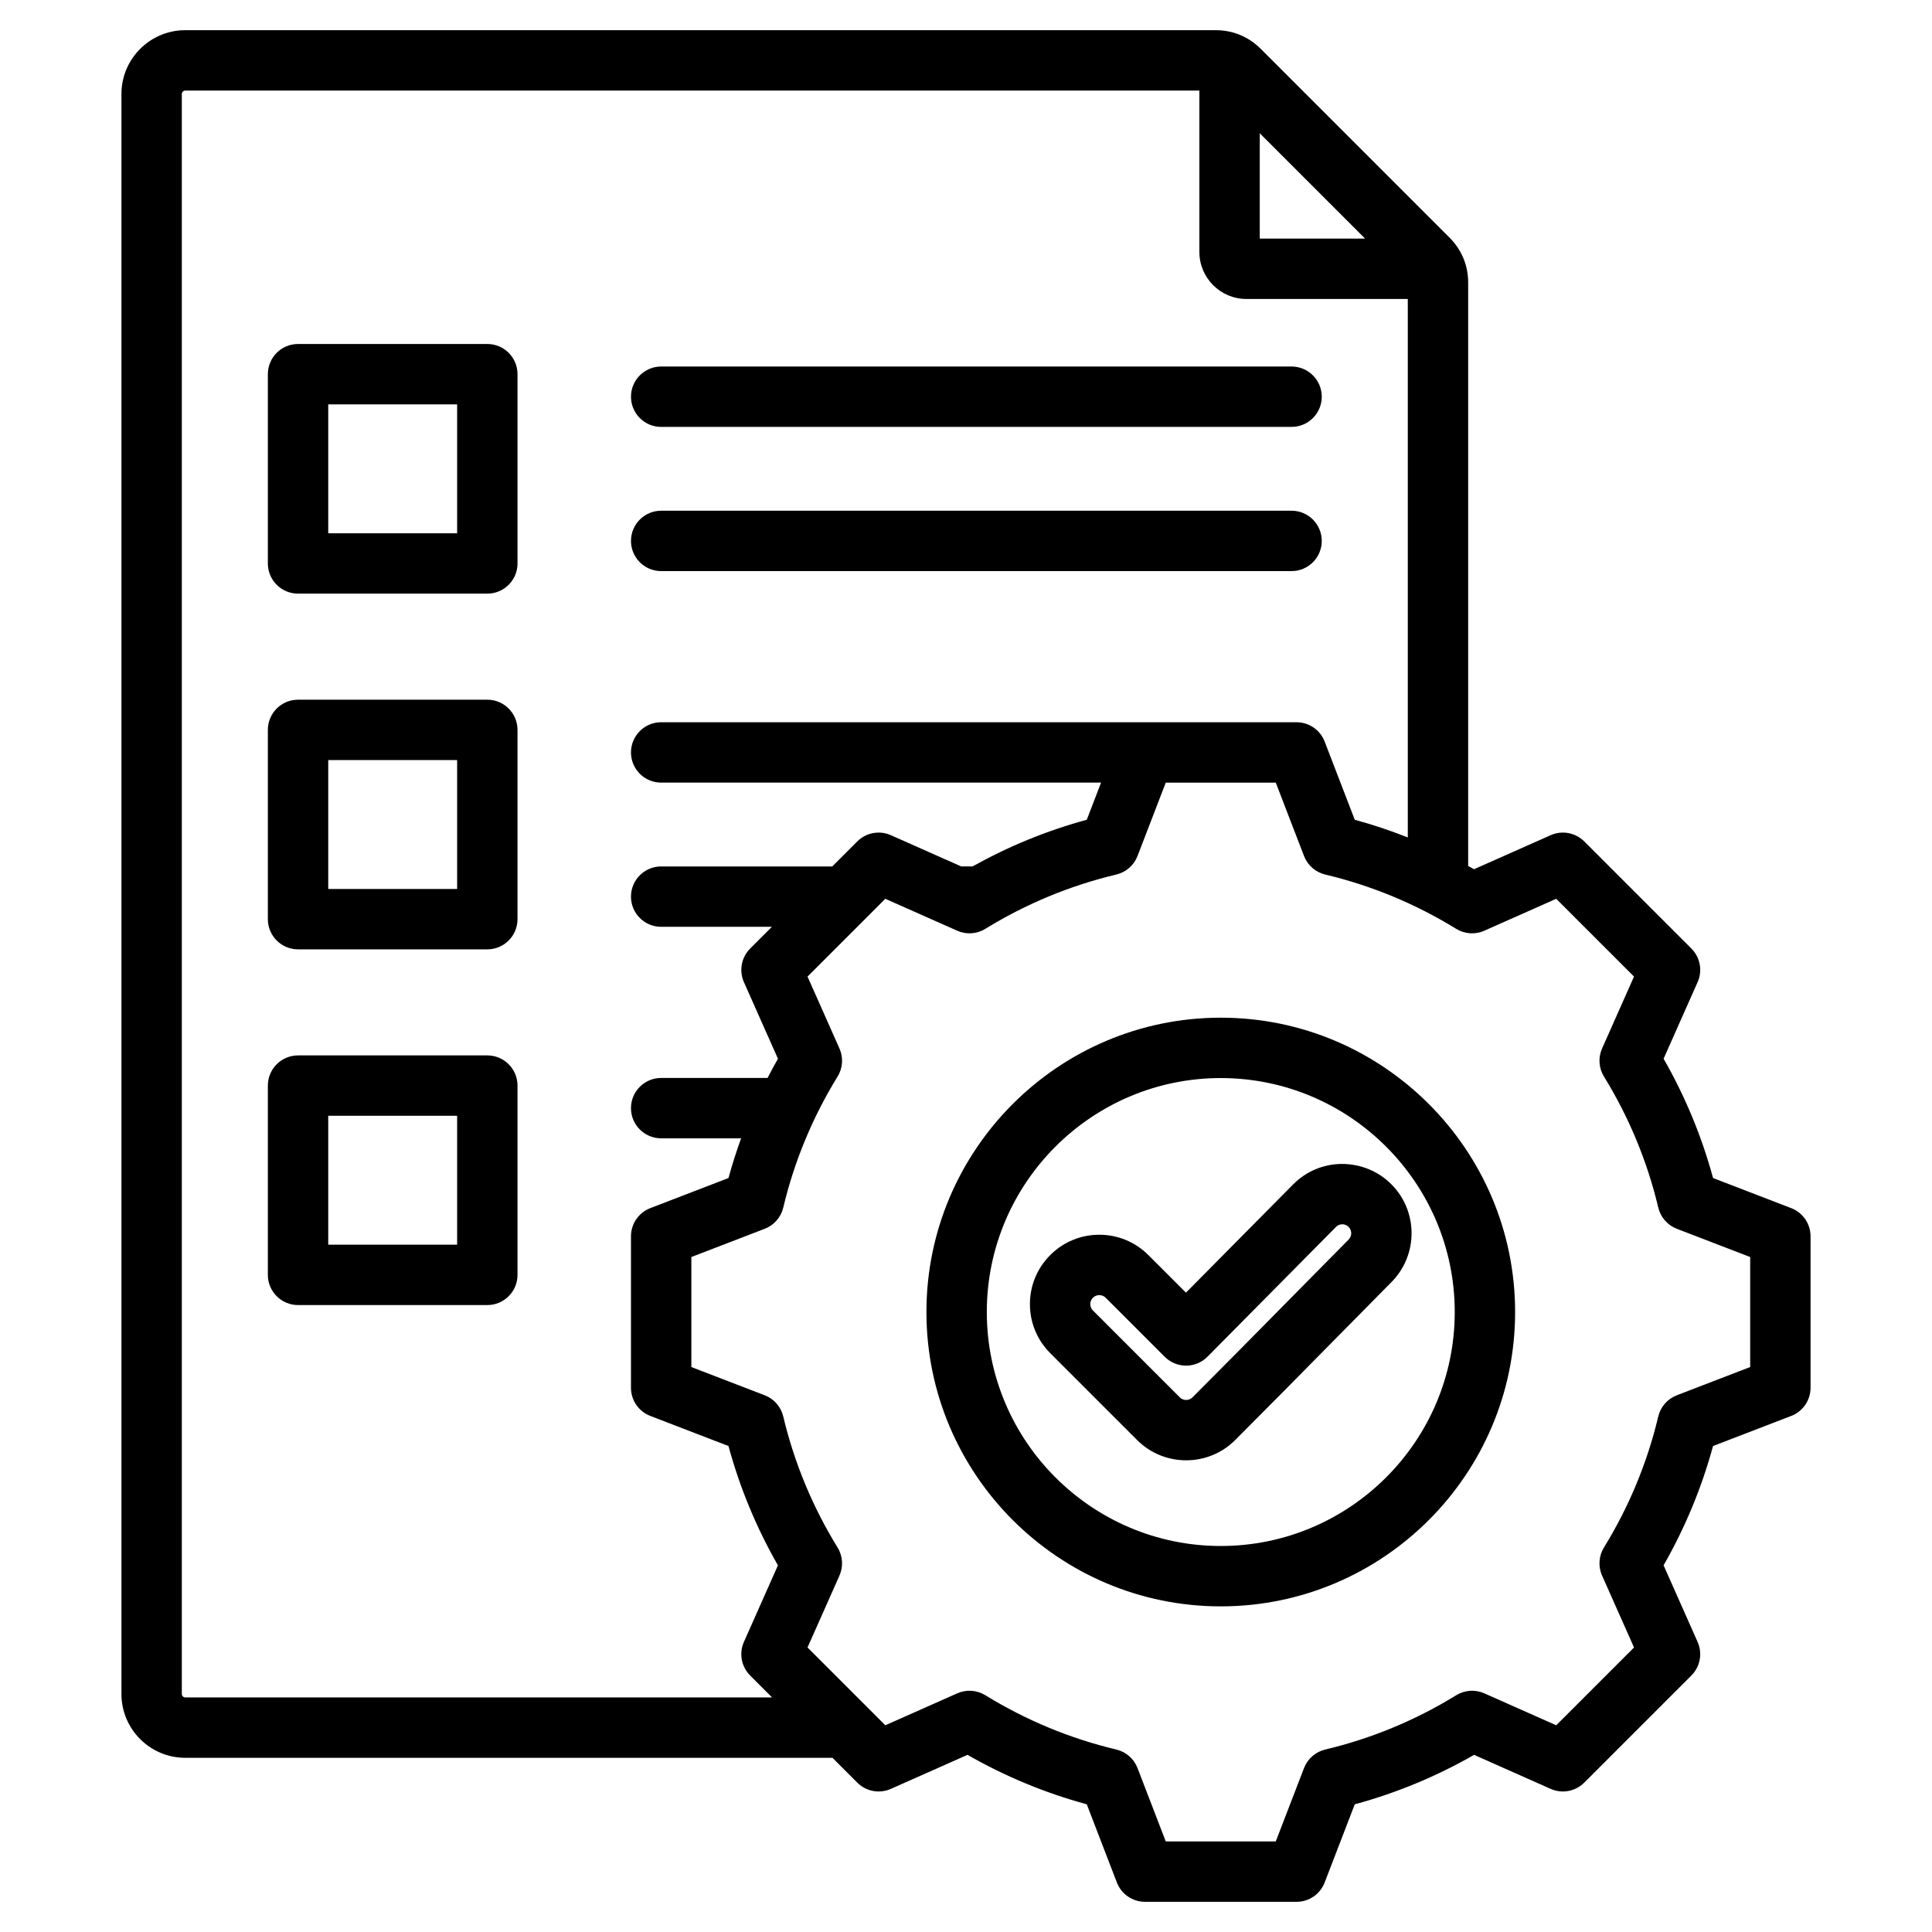 <?xml version="1.0" encoding="UTF-8"?>
<svg xmlns="http://www.w3.org/2000/svg" id="Layer_1" height="512" viewBox="0 0 512 512" width="512">
  <path d="m129.145 91.16h-50.16c-4.418 0-8 3.582-8 8v50.16c0 4.418 3.582 8 8 8h50.16c4.418 0 8-3.582 8-8v-50.16c0-4.418-3.583-8-8-8zm-8 50.16h-34.16v-34.16h34.16zm46.072-36.187c0-4.418 3.582-8 8-8h167.063c4.418 0 8 3.582 8 8s-3.582 8-8 8h-167.063c-4.418 0-8-3.581-8-8zm0 38.214c0-4.418 3.582-8 8-8h167.063c4.418 0 8 3.582 8 8s-3.582 8-8 8h-167.063c-4.418 0-8-3.581-8-8zm-38.072 42.08h-50.16c-4.418 0-8 3.582-8 8v50.16c0 4.418 3.582 8 8 8h50.16c4.418 0 8-3.582 8-8v-50.16c0-4.418-3.583-8-8-8zm-8 50.16h-34.16v-34.16h34.16zm8 44.107h-50.16c-4.418 0-8 3.582-8 8v50.161c0 4.418 3.582 8 8 8h50.16c4.418 0 8-3.582 8-8v-50.161c0-4.419-3.583-8-8-8zm-8 50.16h-34.16v-34.161h34.16zm353.546-9.69-20.714-7.973c-3.003-11.058-7.399-21.663-13.108-31.621l9.016-20.296c1.343-3.025.686-6.564-1.655-8.904l-28.385-28.383c-2.34-2.34-5.878-2.997-8.903-1.654l-20.304 9.018c-.515-.295-1.039-.572-1.557-.86v-154.57c0-4.582-1.712-8.716-4.951-11.955l-50.015-50.014c-3.24-3.24-7.374-4.952-11.956-4.952h-273.068c-9.323 0-16.908 7.585-16.908 16.908v424.02c0 9.323 7.585 16.908 16.908 16.908h171.519l6.578 6.578c2.341 2.34 5.878 2.998 8.904 1.655l20.305-9.018c9.957 5.708 20.557 10.103 31.61 13.106l7.975 20.718c1.188 3.089 4.156 5.126 7.466 5.126h40.14c3.31 0 6.277-2.038 7.466-5.126l7.973-20.712c11.058-3.003 21.662-7.4 31.621-13.109l20.296 9.015c3.022 1.344 6.564.687 8.904-1.654l28.384-28.384c2.34-2.34 2.997-5.879 1.654-8.904l-9.019-20.305c5.708-9.958 10.104-20.559 13.105-31.61l20.72-7.975c3.088-1.188 5.126-4.156 5.126-7.466v-40.14c-.001-3.311-2.039-6.278-5.127-7.467zm-112.923-256.932h-27.918v-27.918zm-312.677 386.603c-.492 0-.908-.416-.908-.908v-424.019c0-.483.425-.908.908-.908h268.759v42.778c0 6.867 5.587 12.454 12.453 12.454h42.778v142.695c-4.592-1.811-9.277-3.385-14.054-4.682l-7.975-20.718c-1.188-3.089-4.156-5.126-7.466-5.126h-1.297c-.003 0-.007 0-.01 0h-167.062c-4.418 0-8 3.582-8 8s3.582 8 8 8h116.579l-3.79 9.845c-10.563 2.87-20.706 7.025-30.277 12.369h-2.991l-18.646-8.281c-3.026-1.345-6.563-.686-8.904 1.654l-6.627 6.627h-45.344c-4.418 0-8 3.582-8 8s3.582 8 8 8h29.344l-5.757 5.757c-2.34 2.34-2.997 5.879-1.654 8.904l9.017 20.302c-.961 1.677-1.871 3.378-2.758 5.09h-28.192c-4.418 0-8 3.582-8 8s3.582 8 8 8h21.188c-1.252 3.458-2.379 6.964-3.346 10.523l-20.717 7.975c-3.088 1.189-5.126 4.156-5.126 7.466v40.14c0 3.31 2.038 6.277 5.126 7.466l20.713 7.973c3.005 11.061 7.4 21.664 13.108 31.62l-9.015 20.296c-1.343 3.024-.686 6.564 1.654 8.904l5.806 5.806h-155.517zm414.726-87.558-19.45 7.486c-2.462.947-4.298 3.047-4.908 5.614-2.92 12.266-7.763 23.947-14.395 34.718-1.383 2.247-1.569 5.031-.499 7.441l8.467 19.062-20.615 20.616-19.055-8.463c-2.409-1.071-5.194-.885-7.442.499-10.77 6.632-22.454 11.477-34.728 14.397-2.566.611-4.667 2.447-5.614 4.909l-7.484 19.444h-29.154l-7.486-19.449c-.947-2.462-3.048-4.298-5.614-4.909-12.269-2.919-23.949-7.762-34.717-14.394-2.248-1.384-5.033-1.569-7.442-.5l-19.063 8.466-20.616-20.614 8.463-19.055c1.07-2.411.884-5.196-.5-7.442-6.63-10.766-11.474-22.45-14.396-34.728-.61-2.566-2.447-4.666-4.908-5.613l-19.443-7.484v-29.154l19.447-7.486c2.462-.947 4.298-3.048 4.908-5.614 2.92-12.27 7.764-23.952 14.395-34.721 1.384-2.247 1.57-5.031.5-7.442l-8.465-19.06 20.615-20.616 15.277 6.785c.016.007.032.015.049.022l3.737 1.659c2.409 1.071 5.195.885 7.441-.499 10.77-6.631 22.45-11.474 34.719-14.394 2.565-.611 4.666-2.447 5.613-4.909l7.487-19.449h29.153l7.486 19.449c.947 2.462 3.048 4.298 5.613 4.909 12.269 2.919 23.949 7.762 34.719 14.394 2.246 1.384 5.032 1.57 7.441.499l19.062-8.466 20.616 20.615-8.464 19.054c-1.07 2.412-.884 5.196.5 7.443 6.632 10.769 11.476 22.453 14.396 34.727.61 2.566 2.446 4.667 4.908 5.614l19.444 7.484v29.155zm-140.3-92.58c-43.011 0-78.003 34.992-78.003 78.003s34.992 78.003 78.003 78.003c43.012 0 78.004-34.992 78.004-78.003s-34.993-78.003-78.004-78.003zm0 140.006c-34.188 0-62.003-27.814-62.003-62.003s27.814-62.003 62.003-62.003 62.004 27.814 62.004 62.003-27.815 62.003-62.004 62.003zm19.17-95.816-28.396 28.678-9.963-9.962c-3.473-3.473-8.09-5.385-13.002-5.385s-9.529 1.912-13.002 5.385c-3.472 3.473-5.385 8.09-5.385 13.001 0 4.912 1.913 9.53 5.385 13.001l23.016 23.016c3.585 3.584 8.294 5.376 13.002 5.376 4.709 0 9.418-1.792 13.002-5.377 8.712-8.712 17.497-17.623 25.992-26.24 5.139-5.212 10.277-10.424 15.429-15.623 7.12-7.186 7.082-18.832-.087-25.96-3.484-3.466-8.127-5.332-13.027-5.345-4.909.019-9.513 1.949-12.964 5.435zm14.709 11.255c.924.919.925 2.423.003 3.354-5.161 5.208-10.309 10.43-15.457 15.651-8.476 8.597-17.24 17.487-25.913 26.16-.93.931-2.446.93-3.376 0l-23.016-23.015c-.577-.577-.698-1.236-.698-1.688 0-.451.121-1.11.699-1.688.465-.465 1.076-.698 1.688-.698s1.223.232 1.688.698l15.648 15.647c1.5 1.5 3.535 2.343 5.656 2.343h.02c2.129-.005 4.168-.859 5.665-2.371l34.052-34.391c.563-.569 1.212-.691 1.656-.692.341-.03 1.078.086 1.685.69z"></path>
</svg>
